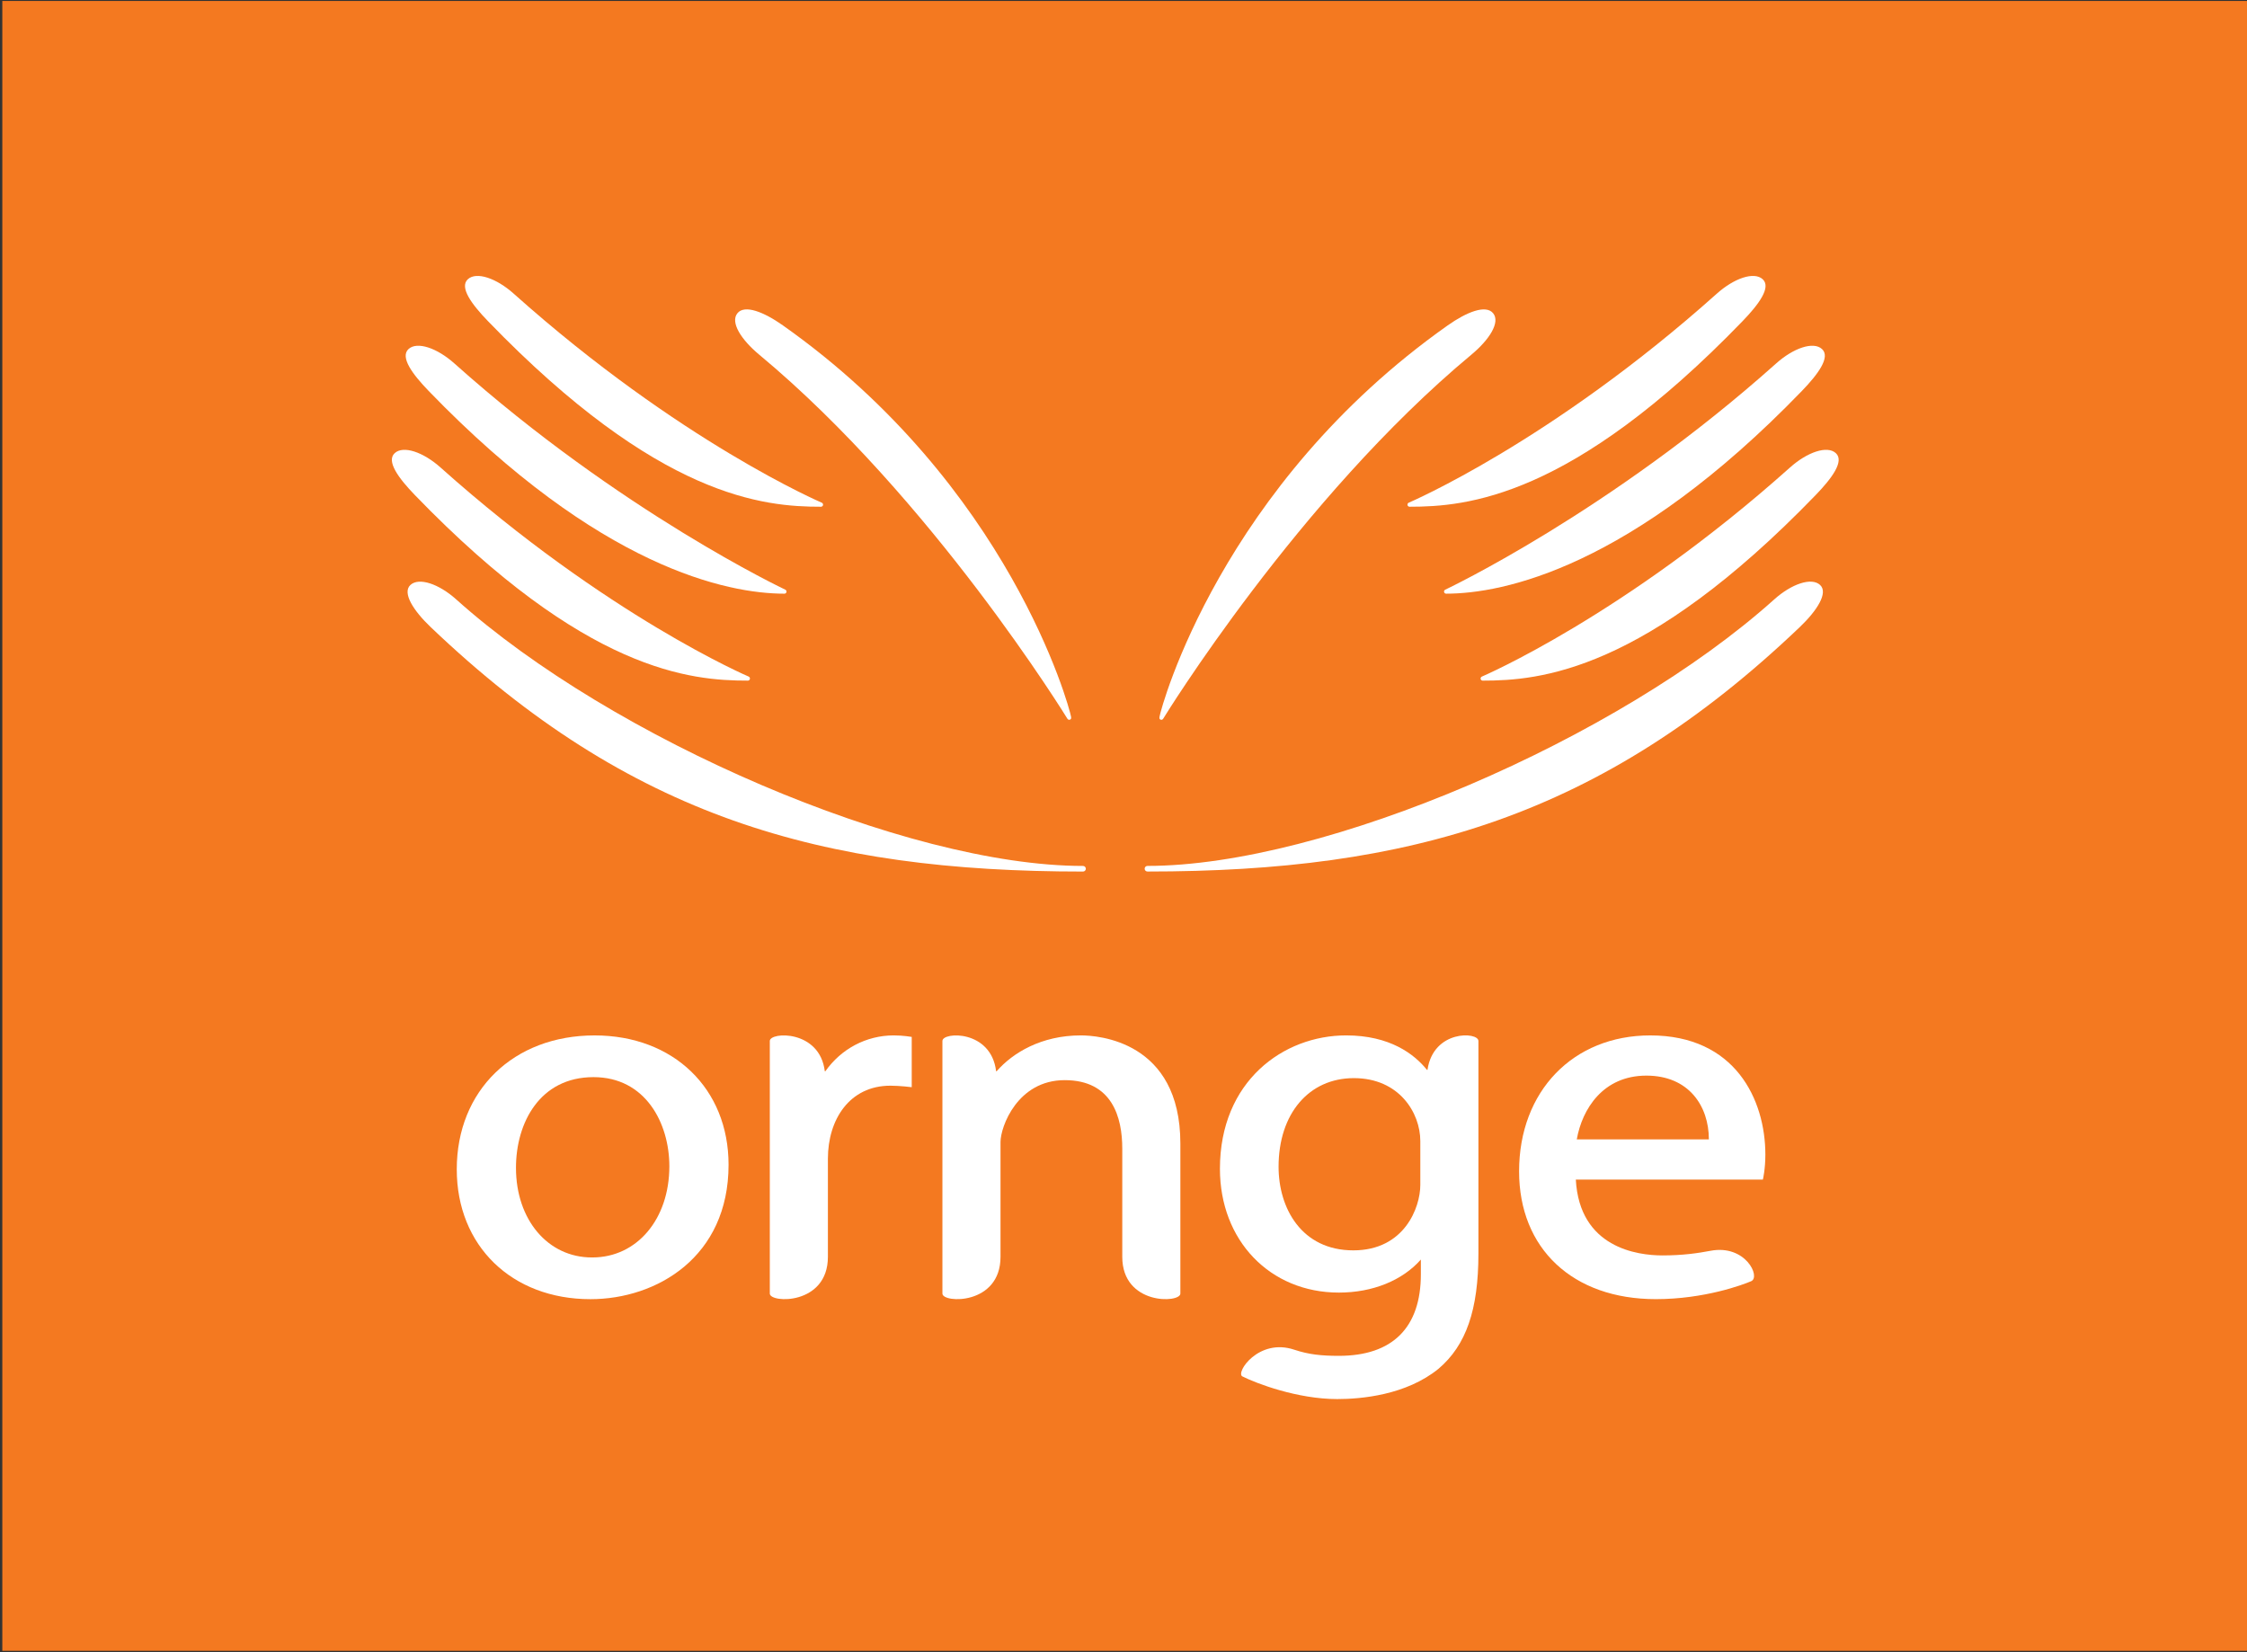 <?xml version="1.0" encoding="UTF-8" standalone="no"?>
<!DOCTYPE svg PUBLIC "-//W3C//DTD SVG 1.1//EN" "http://www.w3.org/Graphics/SVG/1.1/DTD/svg11.dtd">
<svg width="100%" height="100%" viewBox="0 0 714 525" version="1.1" xmlns="http://www.w3.org/2000/svg" xmlns:xlink="http://www.w3.org/1999/xlink" xml:space="preserve" xmlns:serif="http://www.serif.com/" style="fill-rule:evenodd;clip-rule:evenodd;stroke-linejoin:round;stroke-miterlimit:2;">
    <rect x="0" y="0" width="714" height="525" fill="#333333" stroke="none"/>
    <g id="ornge" transform="matrix(1,0,0,1,-486.723,-789.54)">
        <rect x="486.723" y="789.54" width="714" height="524.55" style="fill:none;"/>
        <clipPath id="_clip1">
            <rect x="486.723" y="789.54" width="714" height="524.55"/>
        </clipPath>
        <g clip-path="url(#_clip1)">
            <g transform="matrix(4.167,0,0,2.775,328.446,-783.572)">
                <rect x="38.16" y="567" width="171.36" height="189" style="fill:rgb(244,121,32);"/>
            </g>
            <g transform="matrix(4.167,0,0,4.167,1011.11,1202.35)">
                <path d="M0,-20.111C-5.89,-20.111 -10.004,-15.849 -10.004,-9.747C-10.004,-3.848 -5.911,0 0.423,0C4.147,0 7.096,-1.109 7.695,-1.369C8.439,-1.691 7.258,-4.193 4.589,-3.686C3.647,-3.507 2.482,-3.334 0.931,-3.334C-0.987,-3.334 -5.397,-3.917 -5.678,-9.118L8.585,-9.118C8.601,-9.161 8.776,-9.942 8.776,-11.017C8.776,-15.212 6.477,-20.111 0,-20.111M-5.604,-12.184C-5.194,-14.504 -3.599,-17.045 -0.296,-17.045C2.93,-17.045 4.468,-14.733 4.468,-12.184L-5.604,-12.184Z" style="fill:white;fill-rule:nonzero;"/>
            </g>
            <g transform="matrix(4.167,0,0,4.167,675.663,1202.36)">
                <path d="M0,-20.113C-6.189,-20.113 -10.511,-15.914 -10.511,-9.903C-10.511,-4.072 -6.322,0 -0.318,0C4.731,0 10.215,-3.207 10.215,-10.249C10.215,-16.057 6.015,-20.113 0,-20.113M-0.169,-3.182L-0.212,-3.182C-3.564,-3.182 -5.996,-6.057 -5.996,-10.018C-5.996,-13.46 -4.168,-16.932 -0.085,-16.932C3.89,-16.932 5.7,-13.408 5.7,-10.134C5.7,-6.105 3.232,-3.182 -0.169,-3.182" style="fill:white;fill-rule:nonzero;"/>
            </g>
            <g transform="matrix(4.167,0,0,4.167,830.161,1202.46)">
                <path d="M0,-20.138C-3.01,-20.138 -5.191,-18.81 -6.419,-17.406L-6.459,-17.405C-6.844,-20.591 -10.554,-20.416 -10.554,-19.715L-10.554,-0.449C-10.554,0.288 -6.124,0.453 -6.124,-3.251L-6.124,-12.006C-6.124,-13.169 -4.835,-16.726 -1.228,-16.726C2.399,-16.726 3.161,-13.887 3.161,-11.506L3.161,-3.251C3.161,0.453 7.591,0.288 7.591,-0.449L7.591,-11.89C7.591,-19.74 1.268,-20.138 0,-20.138" style="fill:white;fill-rule:nonzero;"/>
            </g>
            <g transform="matrix(4.167,0,0,4.167,748.987,1191.07)">
                <path d="M0,-14.672L-0.043,-14.672C-0.428,-17.858 -4.236,-17.683 -4.236,-16.982L-4.236,2.284C-4.236,3.021 0.194,3.186 0.194,-0.518L0.194,-8.003C0.194,-10.984 1.84,-13.57 4.963,-13.57C5.681,-13.57 6.586,-13.456 6.586,-13.456L6.586,-17.29C6.586,-17.29 5.924,-17.405 5.217,-17.405C3.105,-17.405 1.197,-16.368 0,-14.672" style="fill:white;fill-rule:nonzero;"/>
            </g>
            <g transform="matrix(4.167,0,0,4.167,940.316,1221.29)">
                <path d="M0,-22.03L-0.039,-22.029C-1.018,-23.241 -2.874,-24.657 -6.205,-24.657C-10.987,-24.657 -15.827,-21.164 -15.827,-14.485C-15.827,-9.015 -12.012,-5.045 -6.755,-5.045C-4.173,-5.045 -1.909,-5.973 -0.505,-7.565L-0.505,-6.443C-0.505,-2.374 -2.666,-0.222 -6.755,-0.222C-8.08,-0.222 -9.053,-0.32 -10.167,-0.692C-12.882,-1.6 -14.659,1.073 -14.114,1.347C-13.035,1.889 -9.912,3.075 -6.882,3.075C-5.057,3.075 -1.626,2.774 0.846,0.761C2.948,-1.026 3.884,-3.733 3.884,-8.021L3.884,-24.234C3.884,-24.936 0.449,-25.105 0,-22.03M-0.547,-13.254C-0.547,-11.534 -1.759,-8.265 -5.655,-8.265C-9.592,-8.265 -11.355,-11.466 -11.355,-14.64C-11.355,-18.683 -9.047,-21.399 -5.612,-21.399C-2.158,-21.399 -0.547,-18.751 -0.547,-16.602L-0.547,-13.254Z" style="fill:white;fill-rule:nonzero;"/>
            </g>
            <g transform="matrix(4.167,0,0,4.167,724.355,931.031)">
                <path d="M0,17.946C0.063,17.946 0.122,17.91 0.148,17.849C0.183,17.767 0.145,17.673 0.064,17.638C0.064,17.638 -10.77,13.016 -23.432,1.696C-24.752,0.515 -26.269,0 -26.925,0.596C-27.6,1.208 -26.622,2.521 -25.392,3.795C-12.345,17.295 -4.327,17.946 0,17.946" style="fill:white;fill-rule:nonzero;"/>
            </g>
            <g transform="matrix(4.167,0,0,4.167,735.973,897.958)">
                <path d="M0,19.253C0.062,19.253 0.122,19.216 0.148,19.156C0.183,19.074 0.145,18.98 0.063,18.945C0.063,18.945 -12.505,13.016 -25.166,1.696C-26.487,0.516 -28.003,0 -28.659,0.595C-29.334,1.209 -28.356,2.522 -27.126,3.795C-14.079,17.295 -4.327,19.253 0,19.253" style="fill:white;fill-rule:nonzero;"/>
            </g>
            <g transform="matrix(4.167,0,0,4.167,747.591,875.777)">
                <path d="M0,17.946C0.062,17.946 0.121,17.91 0.148,17.849C0.182,17.767 0.145,17.673 0.063,17.638C0.063,17.638 -10.771,13.015 -23.432,1.696C-24.753,0.515 -26.269,0 -26.925,0.595C-27.6,1.209 -26.622,2.522 -25.392,3.795C-12.345,17.295 -4.327,17.946 0,17.946" style="fill:white;fill-rule:nonzero;"/>
            </g>
            <g transform="matrix(4.167,0,0,4.167,727.94,1002.35)">
                <path d="M0,-24.031C13.21,-13.048 23.467,3.669 23.509,3.738C23.554,3.815 23.652,3.84 23.729,3.794C23.805,3.749 23.8,3.669 23.784,3.575C23.665,2.861 19.09,-14.058 1.815,-26.256C0.368,-27.278 -1.108,-27.871 -1.66,-27.179C-2.212,-26.487 -1.362,-25.164 0,-24.031" style="fill:white;fill-rule:nonzero;"/>
            </g>
            <g transform="matrix(4.167,0,0,4.167,831.754,973.803)">
                <path d="M0,22.027C0,21.909 -0.096,21.813 -0.214,21.813C-13.735,21.813 -36.15,12.134 -48.012,1.488C-49.33,0.305 -50.855,-0.214 -51.505,0.388C-52.155,0.989 -51.253,2.364 -49.972,3.587C-34.779,18.091 -20.149,22.241 -0.214,22.241C-0.096,22.241 0,22.145 0,22.027" style="fill:white;fill-rule:nonzero;"/>
            </g>
            <g transform="matrix(4.167,0,0,4.167,957.596,932.316)">
                <path d="M0,17.33C-0.082,17.365 -0.119,17.459 -0.085,17.54C-0.059,17.601 0.001,17.638 0.063,17.638C4.39,17.638 12.408,16.987 25.454,3.487C26.686,2.213 27.663,0.9 26.988,0.287C26.332,-0.308 24.816,0.207 23.496,1.387C10.834,12.707 0,17.33 0,17.33" style="fill:white;fill-rule:nonzero;"/>
            </g>
            <g transform="matrix(4.167,0,0,4.167,945.626,898.364)">
                <path d="M0,19.058C0.026,19.119 0.086,19.155 0.148,19.155C4.475,19.155 14.227,17.198 27.274,3.698C28.504,2.424 29.482,1.111 28.807,0.498C28.151,-0.097 26.635,0.418 25.314,1.598C12.653,12.918 0.085,18.848 0.085,18.848C0.003,18.882 -0.035,18.977 0,19.058" style="fill:white;fill-rule:nonzero;"/>
            </g>
            <g transform="matrix(4.167,0,0,4.167,934.008,876.179)">
                <path d="M0,17.752C0.026,17.813 0.086,17.849 0.148,17.849C4.475,17.849 12.493,17.198 25.54,3.698C26.77,2.425 27.748,1.112 27.073,0.499C26.417,-0.097 24.901,0.419 23.58,1.599C10.919,12.919 0.085,17.541 0.085,17.541C0.003,17.576 -0.035,17.67 0,17.752" style="fill:white;fill-rule:nonzero;"/>
            </g>
            <g transform="matrix(4.167,0,0,4.167,855.407,886.408)">
                <path d="M0,31.62C0.076,31.666 0.175,31.641 0.22,31.564C0.261,31.494 10.519,14.778 23.729,3.795C25.09,2.662 25.941,1.338 25.388,0.646C24.836,-0.046 23.36,0.548 21.914,1.57C4.639,13.768 0.064,30.686 -0.055,31.4C-0.072,31.494 -0.076,31.575 0,31.62" style="fill:white;fill-rule:nonzero;"/>
            </g>
            <g transform="matrix(4.167,0,0,4.167,1050.51,1059.38)">
                <path d="M0,-19.051C-11.862,-8.405 -34.277,1.274 -47.798,1.274C-47.917,1.274 -48.012,1.37 -48.012,1.488C-48.012,1.607 -47.917,1.702 -47.798,1.702C-27.863,1.702 -13.233,-2.448 1.96,-16.952C3.24,-18.175 4.143,-19.55 3.493,-20.151C2.843,-20.753 1.318,-20.234 0,-19.051" style="fill:white;fill-rule:nonzero;"/>
            </g>
        </g>
    </g>
</svg>
